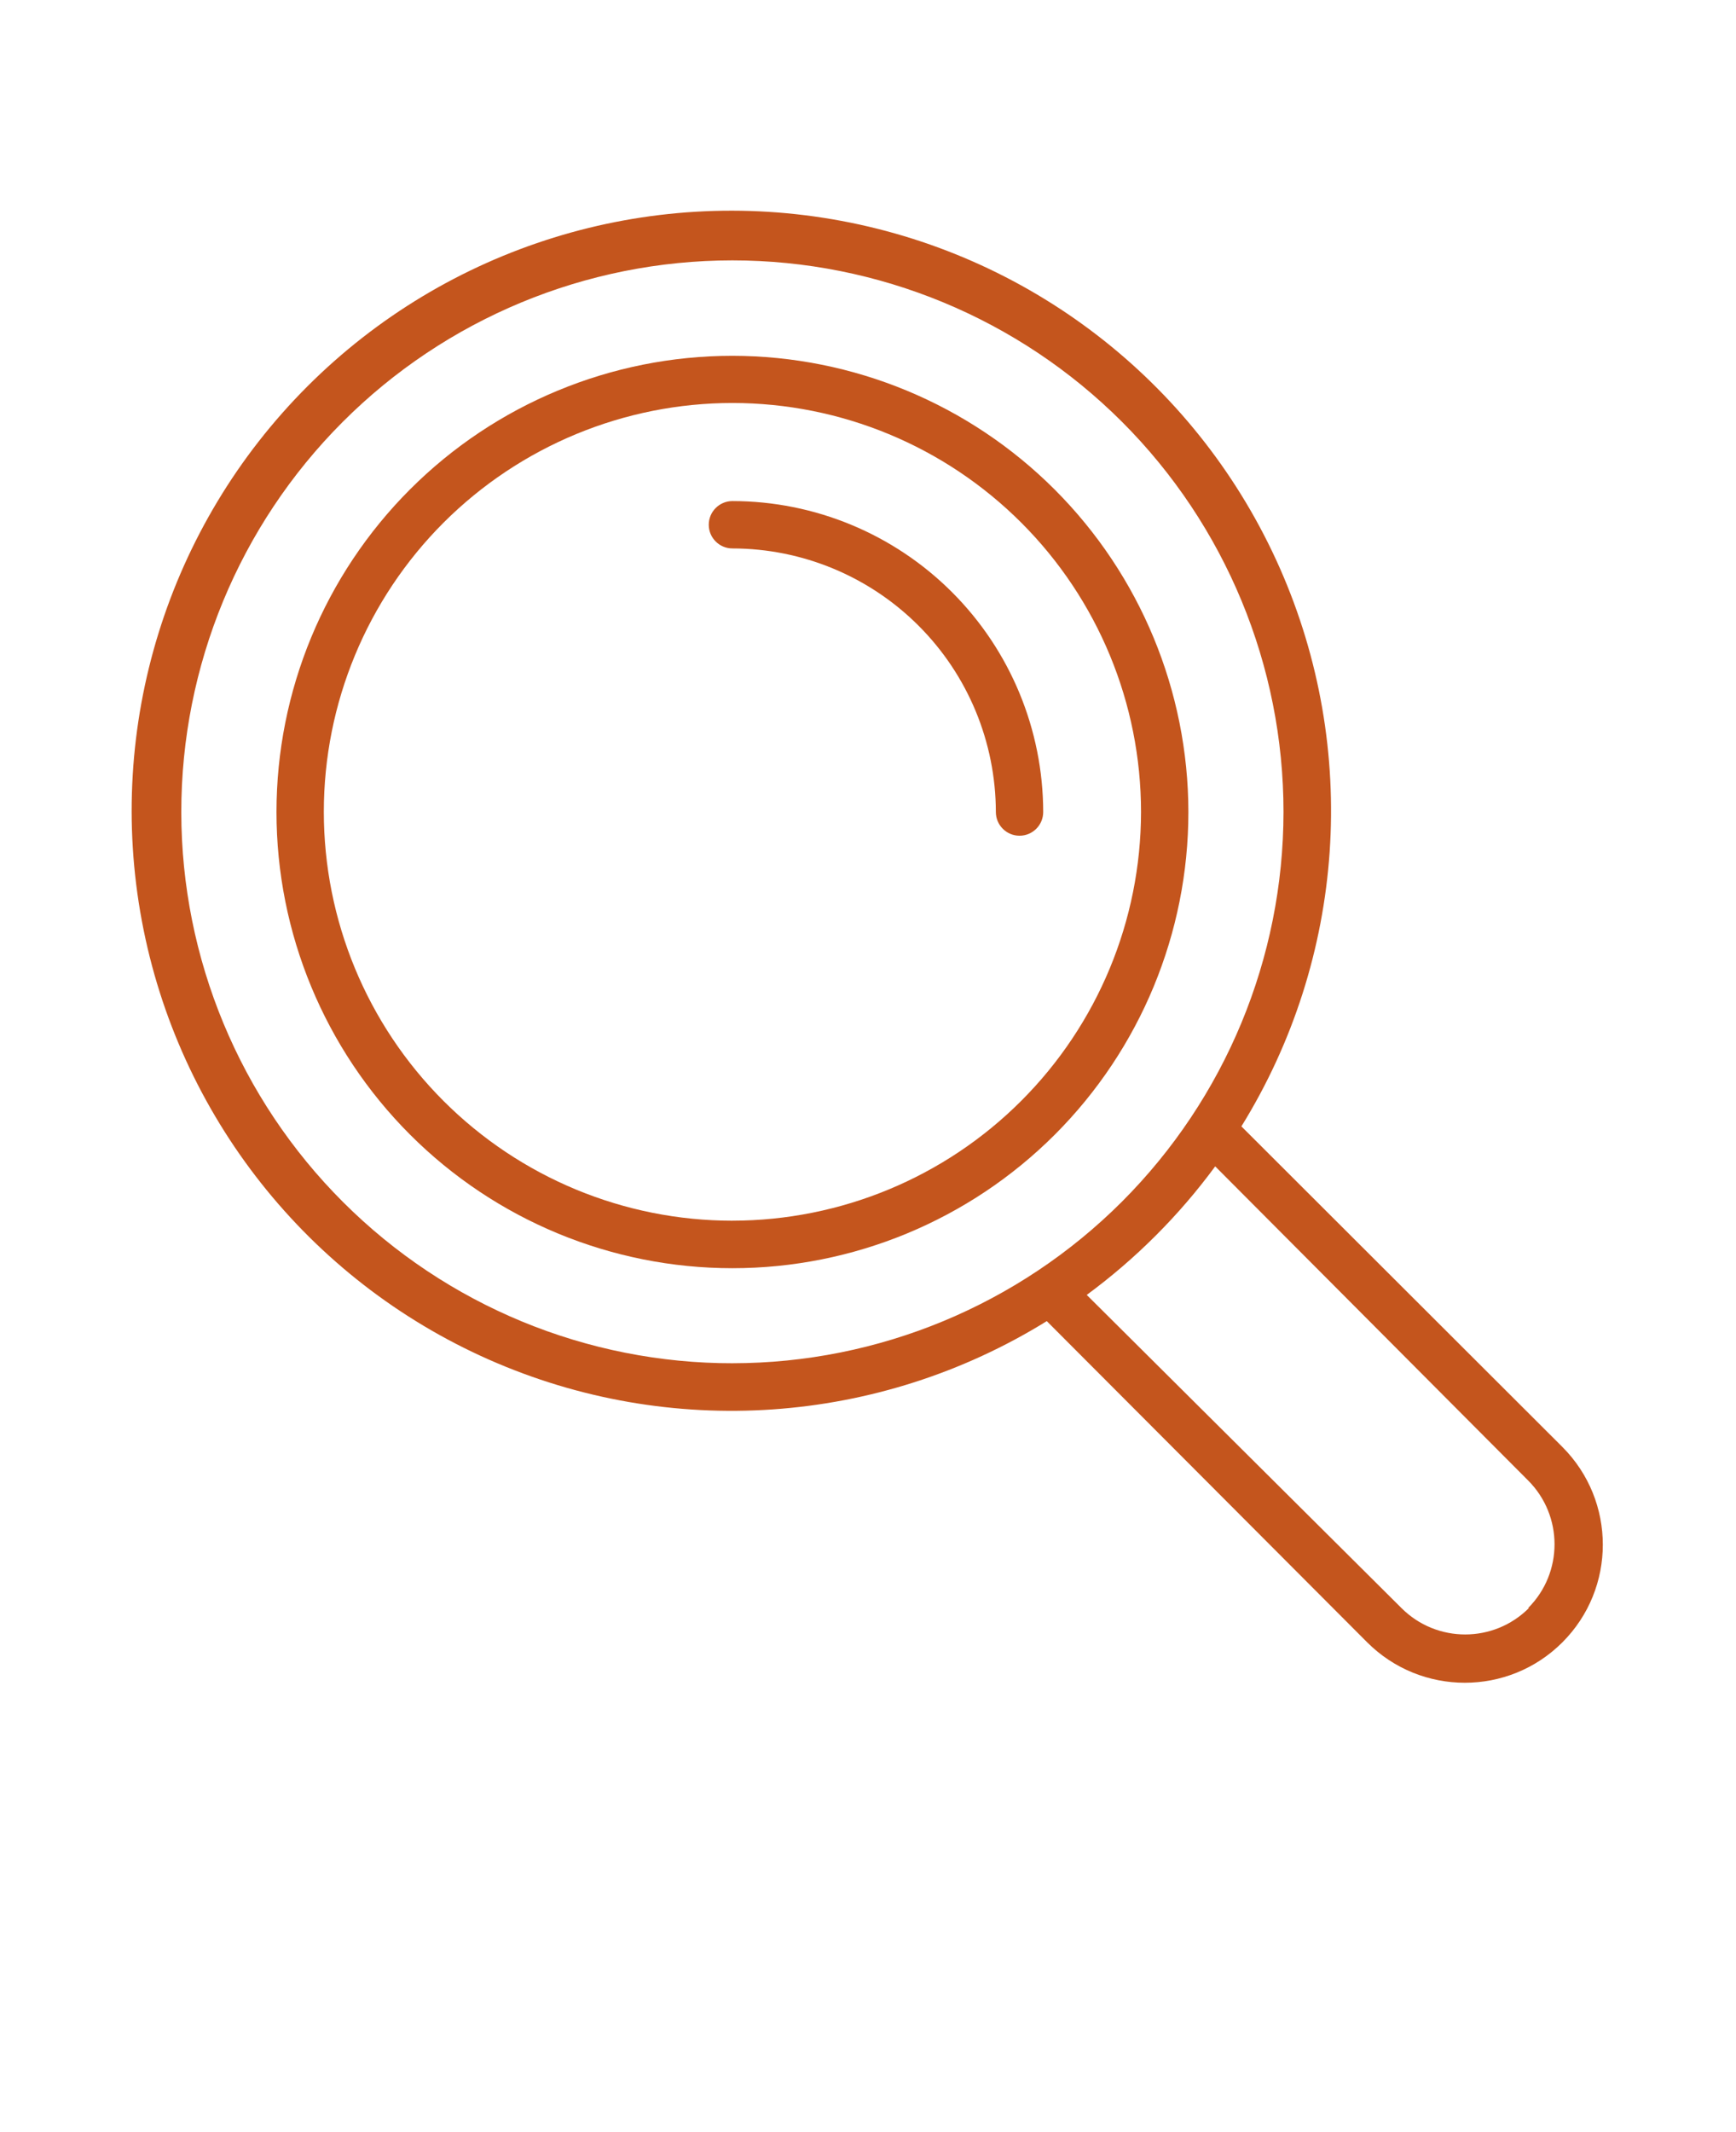 <?xml version="1.0" encoding="UTF-8"?> <svg xmlns="http://www.w3.org/2000/svg" width="356" height="437" viewBox="0 0 356 437" fill="none"><path d="M320.4 296.606L254.572 230.891C275.912 196.397 278.858 153.581 262.461 116.468C246.064 79.356 212.437 52.728 172.552 45.28C132.68 37.832 91.707 50.527 63.02 79.217C34.335 107.907 21.643 148.887 29.09 188.771C36.536 228.664 63.159 262.3 100.264 278.699C137.369 295.099 180.173 292.153 214.663 270.809L280.365 336.65C291.426 347.702 309.353 347.702 320.402 336.65C331.451 325.599 331.449 307.67 320.4 296.606ZM150.365 279.447C120.378 279.498 91.605 267.625 70.378 246.433C49.152 225.253 37.205 196.498 37.179 166.517C37.154 136.524 49.05 107.745 70.239 86.526C91.427 65.309 120.189 53.386 150.161 53.373C180.148 53.373 208.907 65.284 230.109 86.488C251.309 107.693 263.217 136.461 263.207 166.452C263.182 196.407 251.26 225.136 230.073 246.329C208.885 267.509 180.162 279.422 150.2 279.444L150.365 279.447ZM313.549 329.622H313.536C306.317 336.842 294.611 336.842 287.392 329.622L222.856 265.438C232.919 258.028 241.794 249.151 249.202 239.086L313.373 303.474C320.591 310.707 320.591 322.403 313.373 329.623L313.549 329.622Z" fill="#C4551D"></path><path d="M150.2 72.934C125.396 72.934 101.615 82.784 84.081 100.322C66.546 117.86 56.698 141.646 56.698 166.455C56.698 191.251 66.546 215.036 84.081 232.574C101.615 250.112 125.396 259.962 150.2 259.962C174.991 259.962 198.784 250.112 216.319 232.574C233.853 215.036 243.701 191.25 243.701 166.455C243.676 141.658 233.815 117.886 216.28 100.348C198.758 82.822 174.99 72.959 150.2 72.934ZM150.2 250.226C127.975 250.226 106.661 241.387 90.945 225.67C75.231 209.953 66.407 188.635 66.407 166.403C66.407 144.171 75.244 122.855 90.958 107.136C106.685 91.432 127.998 82.606 150.222 82.606C172.447 82.618 193.748 91.445 209.464 107.174C225.178 122.892 233.989 144.222 233.989 166.451C233.964 188.655 225.127 209.96 209.413 225.666C193.711 241.371 172.408 250.197 150.197 250.222L150.2 250.226Z" fill="#C4551D"></path><path d="M150.2 102.711C147.52 102.711 145.345 104.886 145.345 107.567C145.345 110.247 147.52 112.422 150.2 112.422C164.523 112.435 178.253 118.138 188.379 128.266C198.505 138.394 204.194 152.127 204.22 166.453C204.22 169.134 206.394 171.309 209.074 171.309C211.754 171.309 213.929 169.134 213.929 166.453C213.903 149.547 207.191 133.348 195.244 121.4C183.297 109.452 167.09 102.724 150.2 102.711Z" fill="#C4551D"></path></svg> 